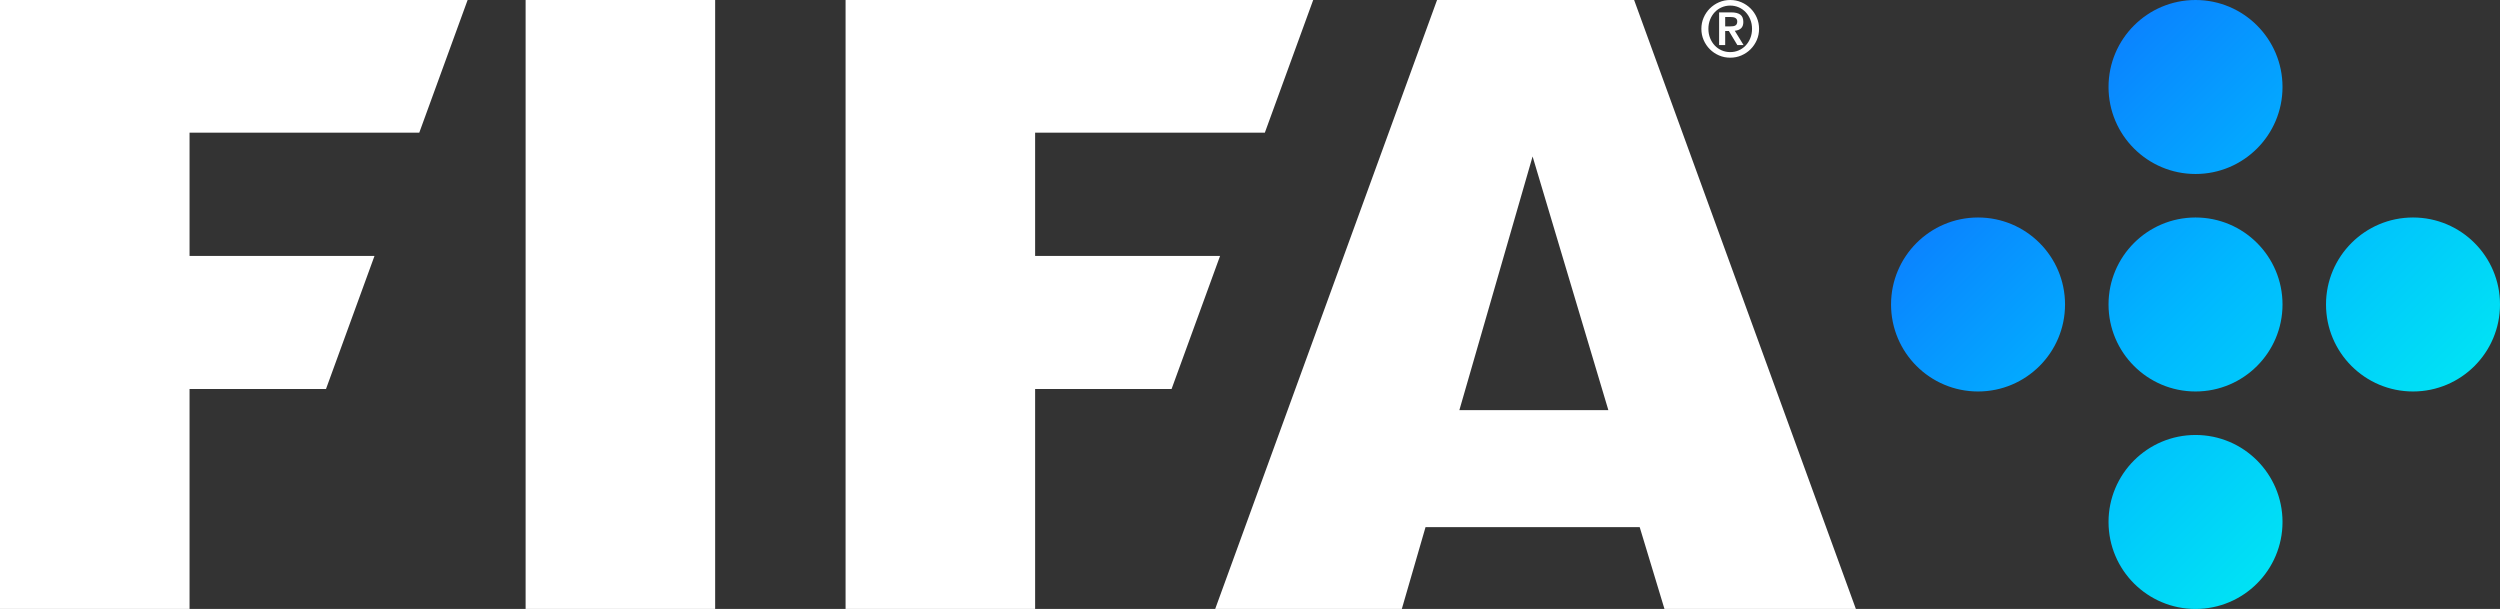 <?xml version="1.0" encoding="UTF-8"?><svg id="Layer_2" xmlns="http://www.w3.org/2000/svg" width="780.016" height="190" xmlns:xlink="http://www.w3.org/1999/xlink" viewBox="0 0 780.016 190"><rect x="0" y="0" width="780.016" height="190" fill="#333333" stroke="none"/><defs><linearGradient id="Unbenannter_Verlauf_4" x1="738.138" y1="148.122" x2="631.896" y2="41.879" gradientUnits="userSpaceOnUse"><stop offset="0" stop-color="#00e2f5"/><stop offset=".5" stop-color="#00b8ff"/><stop offset="1" stop-color="#0a84ff"/></linearGradient></defs><g id="Artwork"><g><g><path d="M685.018,135.714c-14.99,0-27.144,12.154-27.144,27.142s12.154,27.143,27.144,27.143,27.142-12.152,27.142-27.143-12.152-27.142-27.142-27.142Zm0-67.857c-14.99,0-27.144,12.154-27.144,27.142s12.154,27.143,27.144,27.143,27.142-12.152,27.142-27.143-12.152-27.142-27.142-27.142Zm67.857,0c-14.99,0-27.144,12.154-27.144,27.142s12.154,27.143,27.144,27.143,27.142-12.152,27.142-27.143-12.152-27.142-27.142-27.142Zm-135.712,0c-14.99,0-27.144,12.154-27.144,27.142s12.154,27.143,27.144,27.143,27.141-12.152,27.141-27.143-12.152-27.142-27.141-27.142Zm67.855-13.572c14.989,0,27.141-12.151,27.141-27.143s-12.152-27.142-27.141-27.142-27.144,12.154-27.144,27.142,12.154,27.143,27.144,27.143Z" style="fill:url(#Unbenannter_Verlauf_4);"/><g><polygon points="0 0 0 190 59.14 190 59.14 121.378 101.711 121.378 116.844 79.857 59.14 79.857 59.14 41.393 130.815 41.393 145.9 0 0 0" style="fill:#fff; fill-rule:evenodd;"/><rect x="163.995" y="0" width="59.138" height="190" style="fill:#fff;"/><polygon points="263.825 0 263.825 190 322.965 190 322.965 121.378 365.536 121.378 380.669 79.857 322.965 79.857 322.965 41.393 394.639 41.393 409.724 0 263.825 0" style="fill:#fff; fill-rule:evenodd;"/><path d="M579.047,190h-59.721l-7.728-25.523h-66.826l-7.397,25.523h-58.23L448.371,0h61.485l69.19,190Zm-77.229-62.035l-23.639-79.147-22.847,79.147h46.486Z" style="fill:#fff; fill-rule:evenodd;"/></g></g><path d="M539.838,18c-1.246,0-2.414-.237-3.503-.711-1.089-.473-2.04-1.117-2.854-1.931-.815-.815-1.459-1.766-1.932-2.855s-.711-2.256-.711-3.503,.237-2.414,.711-3.503,1.118-2.04,1.932-2.855c.814-.814,1.765-1.459,2.854-1.932,1.088-.473,2.257-.71,3.503-.71s2.414,.237,3.503,.71c1.088,.474,2.04,1.119,2.855,1.932,.815,.815,1.459,1.766,1.932,2.855,.474,1.088,.71,2.256,.71,3.503s-.236,2.414-.71,3.503c-.474,1.088-1.118,2.04-1.932,2.855s-1.766,1.459-2.855,1.931c-1.088,.474-2.256,.711-3.503,.711Zm0-1.745c.947,0,1.833-.179,2.656-.537,.823-.357,1.541-.86,2.157-1.508,.615-.648,1.101-1.416,1.458-2.306,.357-.889,.537-1.857,.537-2.904s-.179-2.015-.537-2.904c-.357-.889-.843-1.658-1.458-2.306-.616-.648-1.334-1.151-2.157-1.508-.823-.357-1.708-.537-2.656-.537s-1.832,.18-2.655,.537c-.823,.357-1.542,.86-2.157,1.508-.615,.648-1.101,1.417-1.458,2.306-.358,.89-.537,1.857-.537,2.904s.178,2.016,.537,2.904c.357,.89,.843,1.658,1.458,2.306,.615,.648,1.334,1.151,2.157,1.508,.823,.358,1.708,.537,2.655,.537Zm-3.465-12.391h3.79c1.229,0,2.165,.229,2.805,.686,.639,.458,.96,1.226,.96,2.306,0,.882-.233,1.538-.698,1.97-.466,.432-1.122,.69-1.97,.773l2.743,4.462h-1.945l-2.643-4.387h-1.147v4.387h-1.895V3.864Zm1.895,4.363h1.671c.282,0,.548-.016,.797-.05,.249-.034,.47-.099,.66-.2,.192-.1,.345-.249,.461-.448,.116-.2,.175-.474,.175-.823,0-.299-.062-.54-.187-.723-.125-.183-.287-.324-.486-.424-.2-.1-.42-.165-.661-.199-.24-.033-.486-.05-.735-.05h-1.695v2.917Z" style="fill:#fff;"/></g></g></svg>